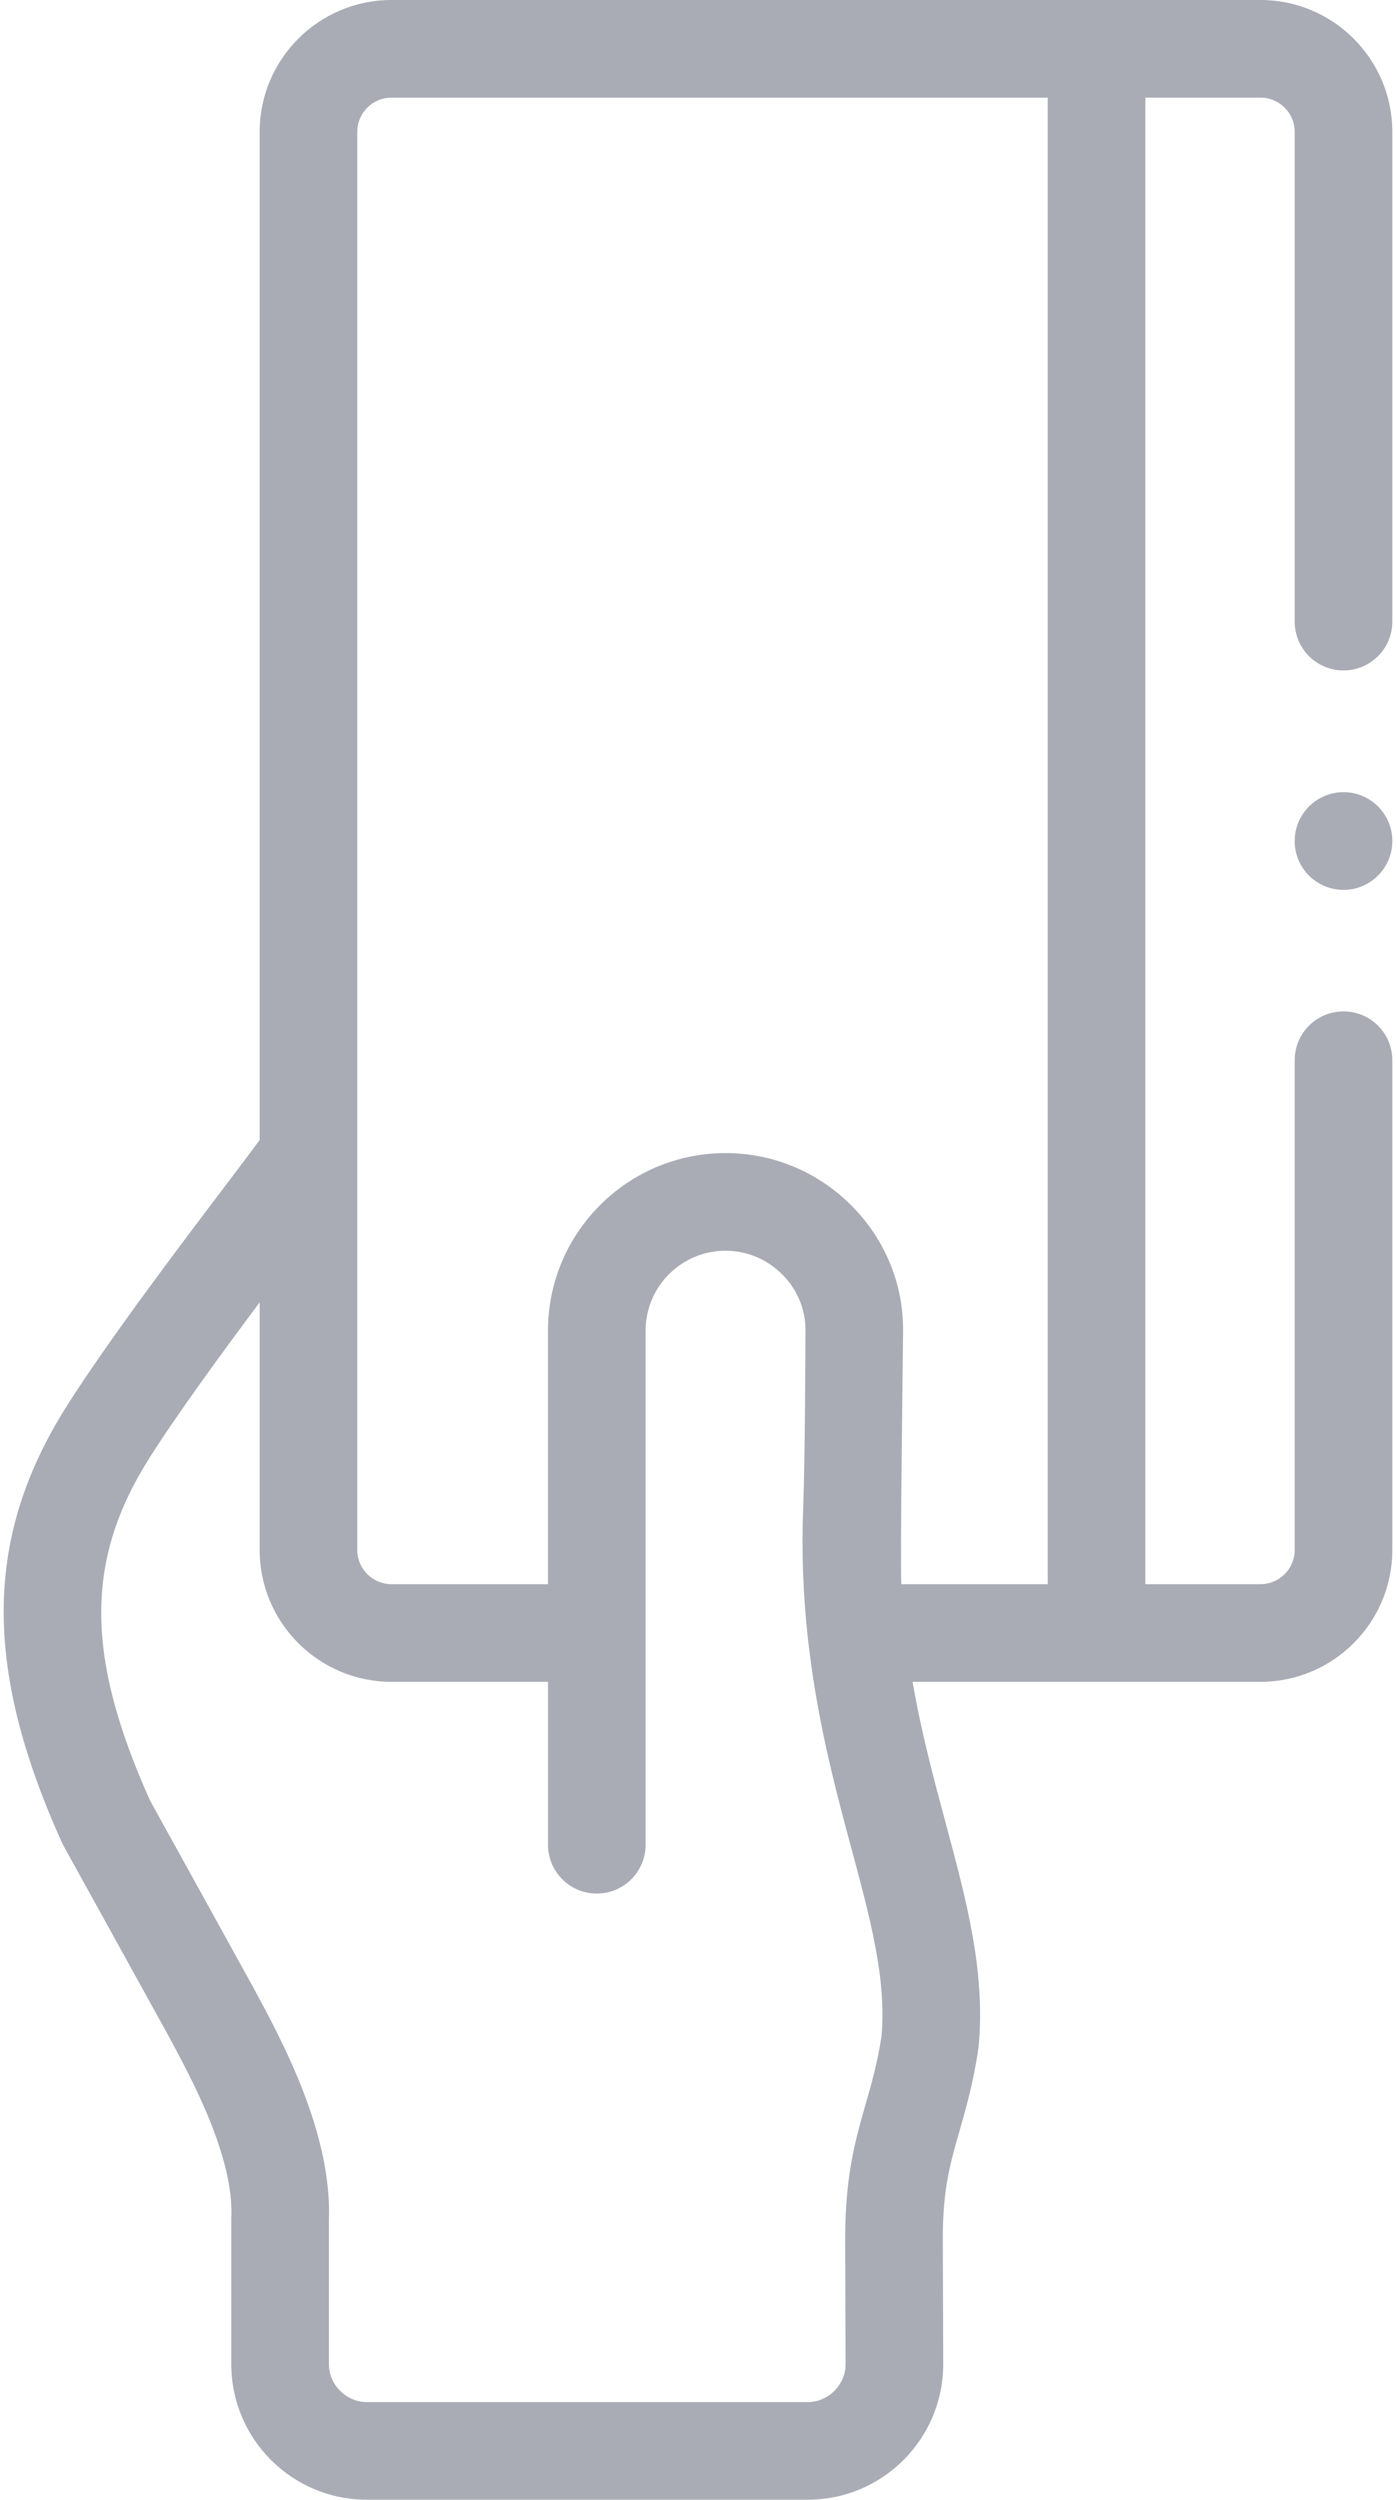 <?xml version="1.0" encoding="UTF-8"?>
<svg width="286px" height="512px" viewBox="0 0 286 512" version="1.1" xmlns="http://www.w3.org/2000/svg" xmlns:xlink="http://www.w3.org/1999/xlink">
    <title>card</title>
    <g id="Page-1" stroke="none" stroke-width="1" fill="none" fill-rule="evenodd">
        <g id="card" fill="#A9ACB5" fill-rule="nonzero">
            <path d="M258.239,-5.68434189e-14 L80.203,-5.68434189e-14 C65.311,-5.68434189e-14 53.196,12.115 53.196,27.008 L53.196,233.511 C51.611,235.666 48.973,239.151 46.391,242.562 C36.83,255.193 22.381,274.283 13.764,287.848 C-3.228,314.64 -3.556,341.411 12.669,377.366 C12.782,377.617 12.906,377.863 13.04,378.104 C13.04,378.104 33.355,414.844 34.226,416.453 C39.355,425.929 47.939,441.789 47.395,454.255 C47.389,454.4 47.386,454.545 47.386,454.691 L47.386,484.256 C47.386,499.554 59.832,512 75.13,512 L165.494,512 C180.792,512 193.238,499.554 193.238,484.256 L193.153,458.352 C193.158,448.38 194.666,443.127 196.573,436.48 C197.876,431.941 199.351,426.796 200.41,419.825 C200.437,419.645 200.46,419.465 200.477,419.283 C201.956,403.929 197.966,389.102 193.742,373.405 C191.345,364.497 188.788,354.991 186.957,344.476 L258.24,344.476 C273.132,344.476 285.247,332.361 285.247,317.468 L285.247,217.152 C285.247,211.63 280.769,207.152 275.247,207.152 C269.725,207.152 265.247,211.63 265.247,217.152 L265.247,317.467 C265.247,321.331 262.103,324.475 258.24,324.475 L234.65,324.475 L234.65,20 L258.239,20 C262.102,20 265.246,23.144 265.246,27.008 L265.246,127.324 C265.246,132.846 269.724,137.324 275.246,137.324 C280.768,137.324 285.247,132.846 285.247,127.324 L285.247,27.008 C285.247,12.115 273.131,-5.68434189e-14 258.239,-5.68434189e-14 Z M165.493,492 L75.129,492 C70.931,492 67.385,488.453 67.385,484.256 L67.385,454.894 C68.072,436.972 57.902,418.18 51.815,406.933 C50.982,405.395 30.731,368.768 30.731,368.768 C17.433,339.135 17.42,319.426 30.65,298.566 C36.442,289.448 45.231,277.411 53.196,266.764 L53.196,317.468 C53.196,332.361 65.311,344.476 80.203,344.476 L112.267,344.476 L112.267,377.845 C112.267,383.367 116.744,387.845 122.267,387.845 C127.79,387.845 132.267,383.367 132.267,377.845 L132.267,272.54 C132.267,263.518 139.606,256.178 148.628,256.178 C153.017,256.178 157.158,257.912 160.288,261.061 C163.363,264.154 165.043,268.21 165.017,272.48 C164.996,275.907 164.944,298.456 164.543,308.921 C164.188,318.177 164.58,326.787 165.431,334.824 C165.451,335.407 166.227,341.331 166.58,343.651 C168.596,356.888 171.694,368.444 174.428,378.601 C178.3,392.991 181.649,405.432 180.593,417.098 C179.732,422.652 178.573,426.691 177.347,430.962 C175.285,438.151 173.152,445.585 173.152,458.403 C173.152,458.438 173.152,458.473 173.153,458.507 L173.237,484.254 C173.237,488.453 169.691,492 165.493,492 L165.493,492 Z M214.65,324.476 L184.654,324.476 C184.397,319.752 184.997,276 185.017,272.599 C185.074,262.963 181.329,253.858 174.471,246.96 C167.559,240.007 158.38,236.178 148.627,236.178 C128.578,236.178 112.266,252.49 112.266,272.54 L112.266,324.476 L80.202,324.476 C76.338,324.476 73.195,321.332 73.195,317.468 L73.195,27.008 C73.195,23.144 76.339,20 80.202,20 L214.65,20 L214.65,324.476 Z" id="Shape"></path>
            <path d="M275.246,162.252 C269.724,162.252 265.246,166.73 265.246,172.252 L265.246,172.28 C265.246,177.802 269.724,182.266 275.246,182.266 C280.768,182.266 285.246,177.774 285.246,172.251 C285.246,166.728 280.768,162.252 275.246,162.252 L275.246,162.252 Z" id="Path"></path>
        </g>
    </g>
</svg>